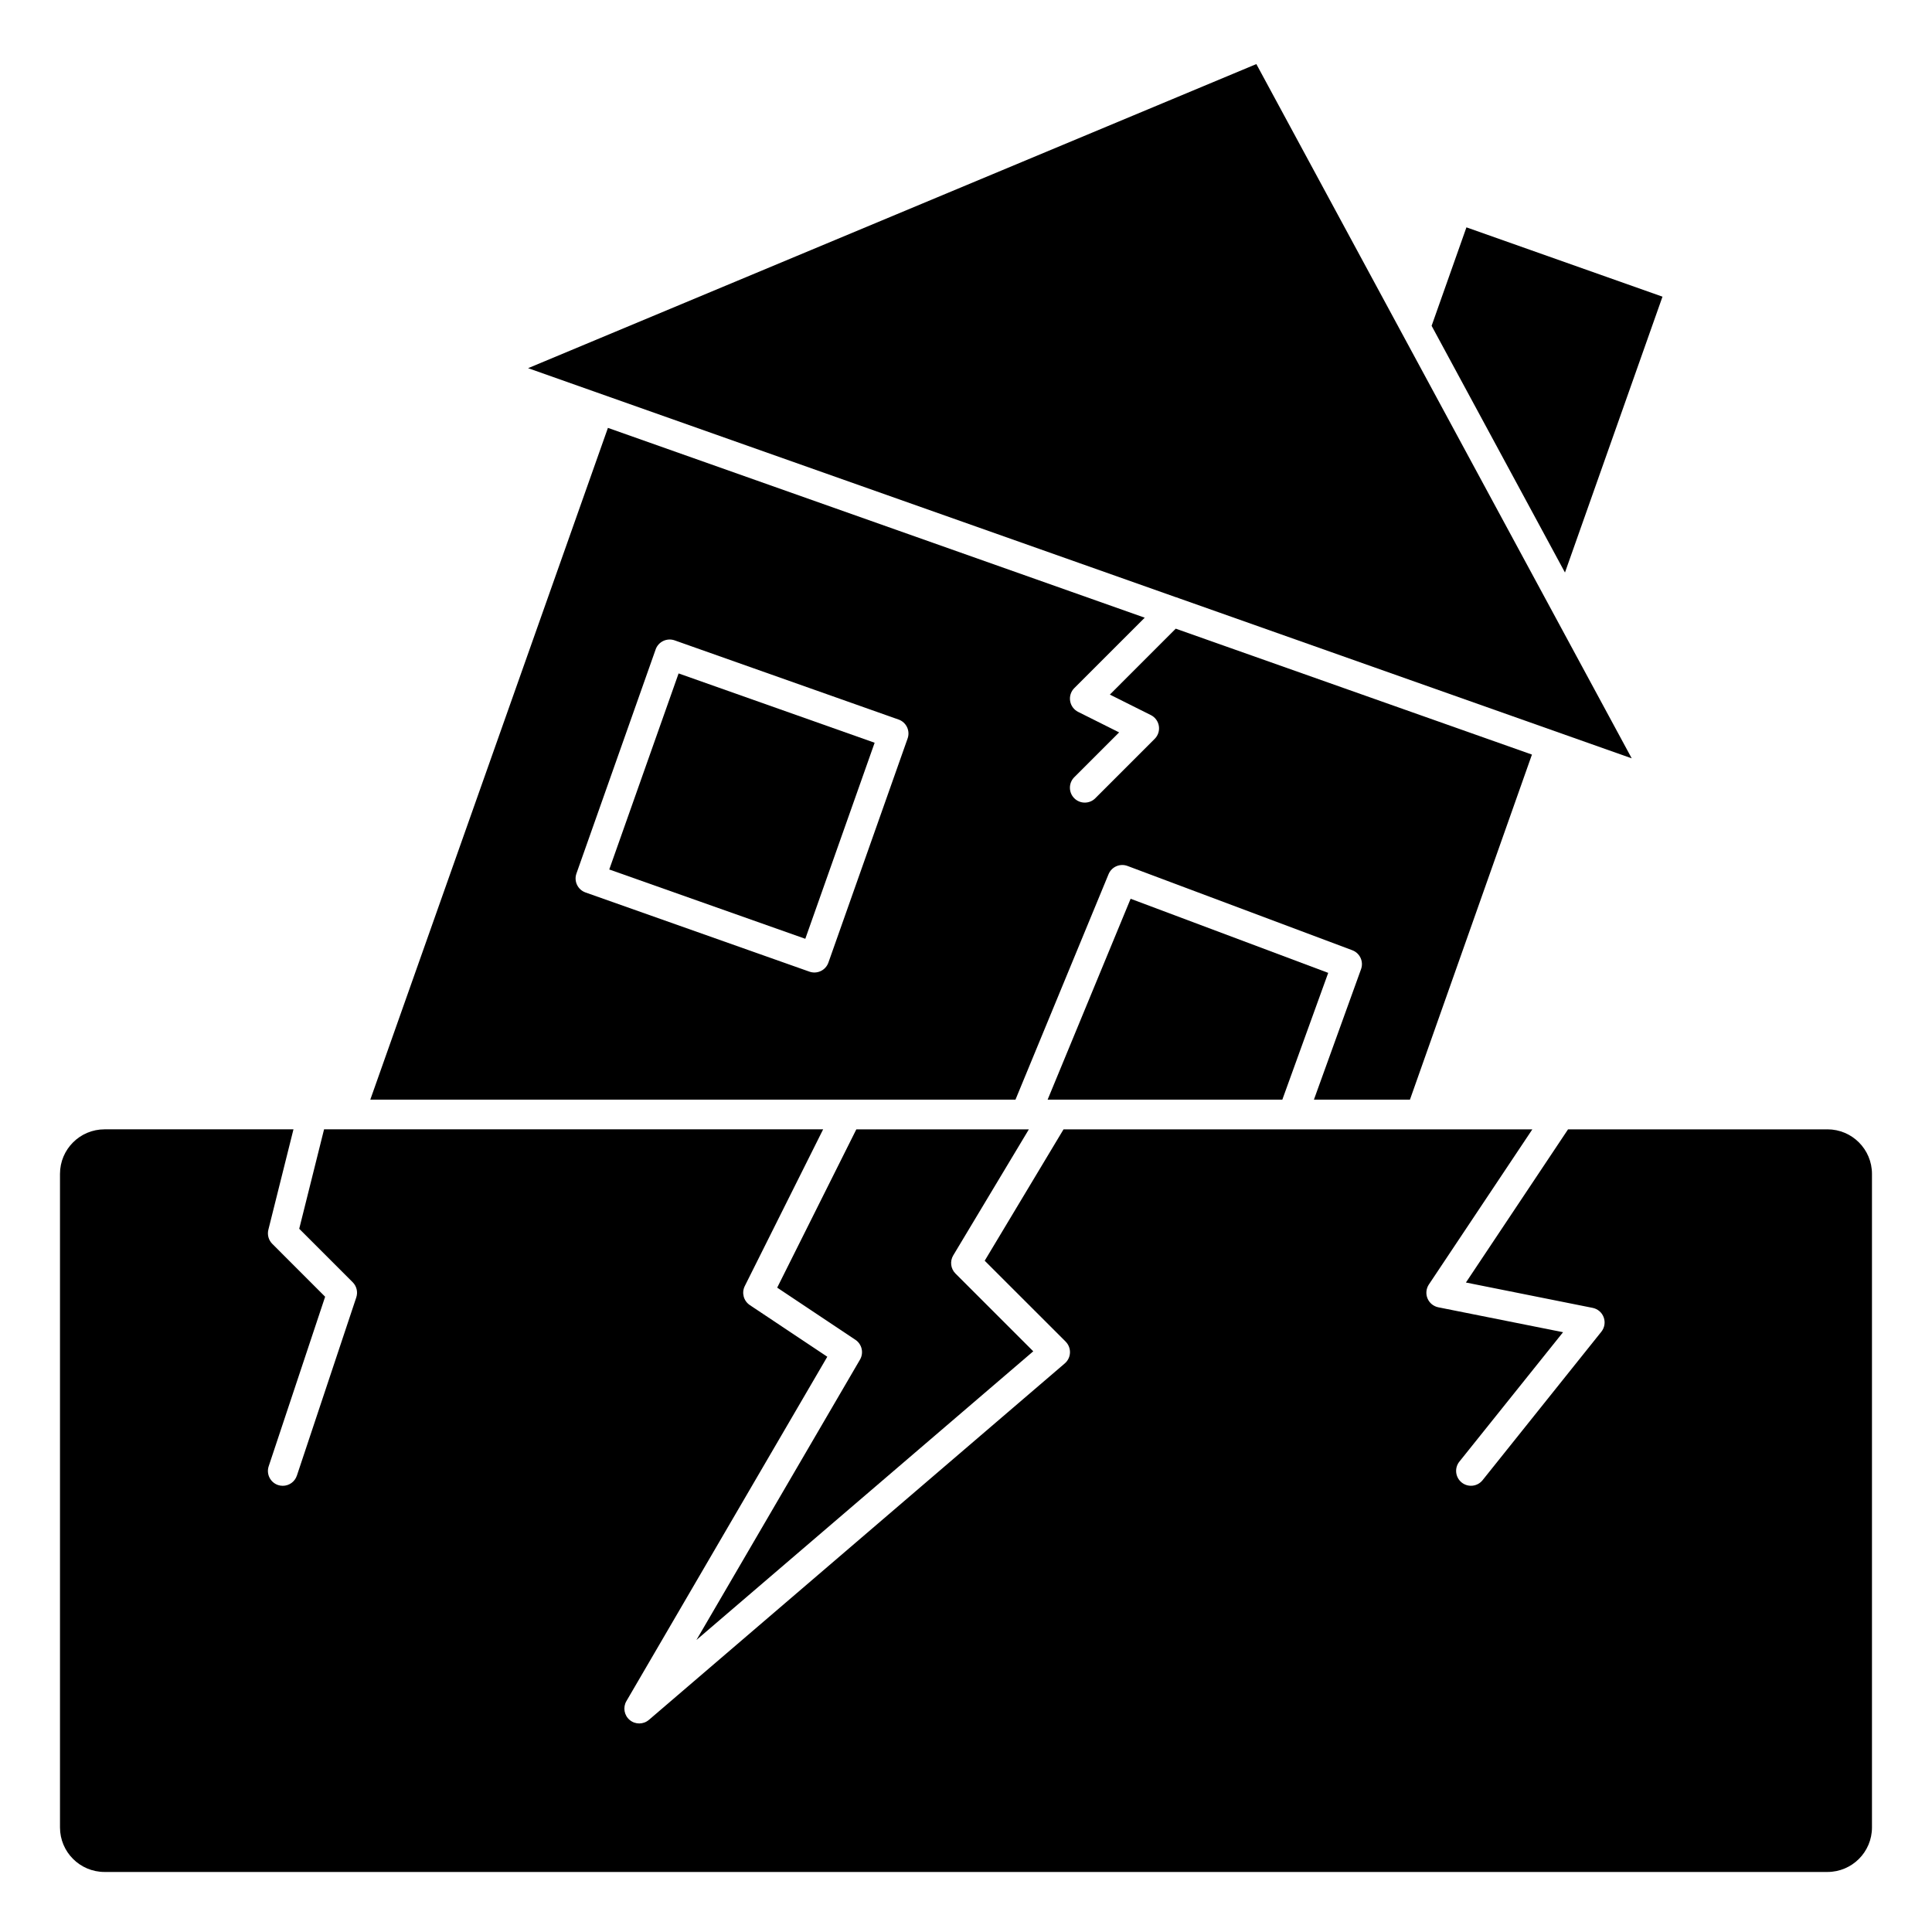 <?xml version="1.0" encoding="UTF-8"?>
<!-- Uploaded to: ICON Repo, www.svgrepo.com, Generator: ICON Repo Mixer Tools -->
<svg fill="#000000" width="800px" height="800px" version="1.1" viewBox="144 144 512 512" xmlns="http://www.w3.org/2000/svg">
 <g>
  <path d="m532.62 204.25-9.227 26.094 35.34 65.379 25.844-73.102z"/>
  <path d="m305.46 374.42 18.375-51.957 51.953 18.371-18.375 51.957z"/>
  <path d="m283.95 241.57 146.22 51.695 25.434 8.996c0.273 0.059 0.539 0.148 0.789 0.27l120.03 42.438-99.477-183.99z"/>
  <path d="m628.29 443.29h-68.742l-27.062 40.59 33.598 6.723c1.34 0.273 2.445 1.219 2.914 2.504 0.473 1.285 0.242 2.719-0.605 3.793l-31.488 39.359c-1.359 1.703-3.836 1.98-5.535 0.625-1.699-1.359-1.98-3.836-0.621-5.535l27.48-34.301-33.062-6.602c-1.285-0.258-2.359-1.141-2.863-2.352-0.5-1.211-0.367-2.594 0.359-3.688l27.426-41.117h-124.24l-20.891 34.816 21.453 21.434-0.004 0.004c0.777 0.777 1.191 1.844 1.148 2.941-0.043 1.098-0.543 2.125-1.379 2.84l-110.21 94.465v-0.004c-1.461 1.25-3.609 1.266-5.082 0.035-1.477-1.234-1.848-3.352-0.879-5.008l53.238-91.262-20.531-13.688h0.004c-1.656-1.102-2.231-3.262-1.34-5.039l20.766-41.535h-132.26l-6.582 26.348 14.172 14.172c1.055 1.055 1.418 2.617 0.945 4.031l-15.742 47.23h-0.004c-0.535 1.605-2.039 2.684-3.731 2.684-0.422 0-0.84-0.066-1.242-0.195-0.992-0.332-1.812-1.043-2.277-1.977-0.469-0.934-0.543-2.016-0.211-3.008l14.957-44.926-14.012-14.02c-0.977-0.977-1.367-2.398-1.031-3.738l6.652-26.602h-50.066c-6.523 0-11.809 5.289-11.809 11.809v173.19c0 6.519 5.285 11.805 11.809 11.805h456.58c6.519 0 11.805-5.285 11.805-11.805v-173.19c0-6.519-5.285-11.809-11.805-11.809z"/>
  <path d="m416.66 443.29h-45.723l-20.973 41.949 20.719 13.816h0.004c1.734 1.156 2.269 3.461 1.219 5.262l-43.344 74.293 89.262-76.5-20.617-20.609c-1.277-1.277-1.52-3.258-0.59-4.809z"/>
  <path d="m421.63 435.42h62.199l12.16-33.598-52.363-19.641z"/>
  <path d="m549.98 343.97-94.395-33.367-17.461 17.469 10.863 5.434v-0.004c1.133 0.566 1.922 1.641 2.121 2.887 0.203 1.246-0.203 2.516-1.098 3.41l-15.742 15.742v0.004c-1.539 1.539-4.035 1.539-5.574 0-1.539-1.539-1.539-4.035 0-5.574l11.887-11.879-10.863-5.434c-1.129-0.566-1.918-1.641-2.121-2.887-0.203-1.246 0.207-2.516 1.098-3.41l18.672-18.664-19.82-7.008-122.44-43.297-62.977 178.03h170.98l24.672-59.762c0.812-1.957 3.031-2.918 5.012-2.176l59.582 22.34 0.004 0.004c2.012 0.758 3.043 2.988 2.312 5.012l-12.492 34.582h25.449zm-165.47-4.219-20.988 59.379c-0.738 2.035-2.984 3.09-5.023 2.363l-59.371-20.996c-2.031-0.742-3.09-2.984-2.359-5.023l20.988-59.379h-0.004c0.352-0.98 1.074-1.785 2.016-2.234 0.945-0.445 2.023-0.508 3.008-0.164l59.379 20.996v-0.004c0.984 0.355 1.789 1.094 2.231 2.043s0.484 2.035 0.125 3.019z"/>
 </g>
</svg>